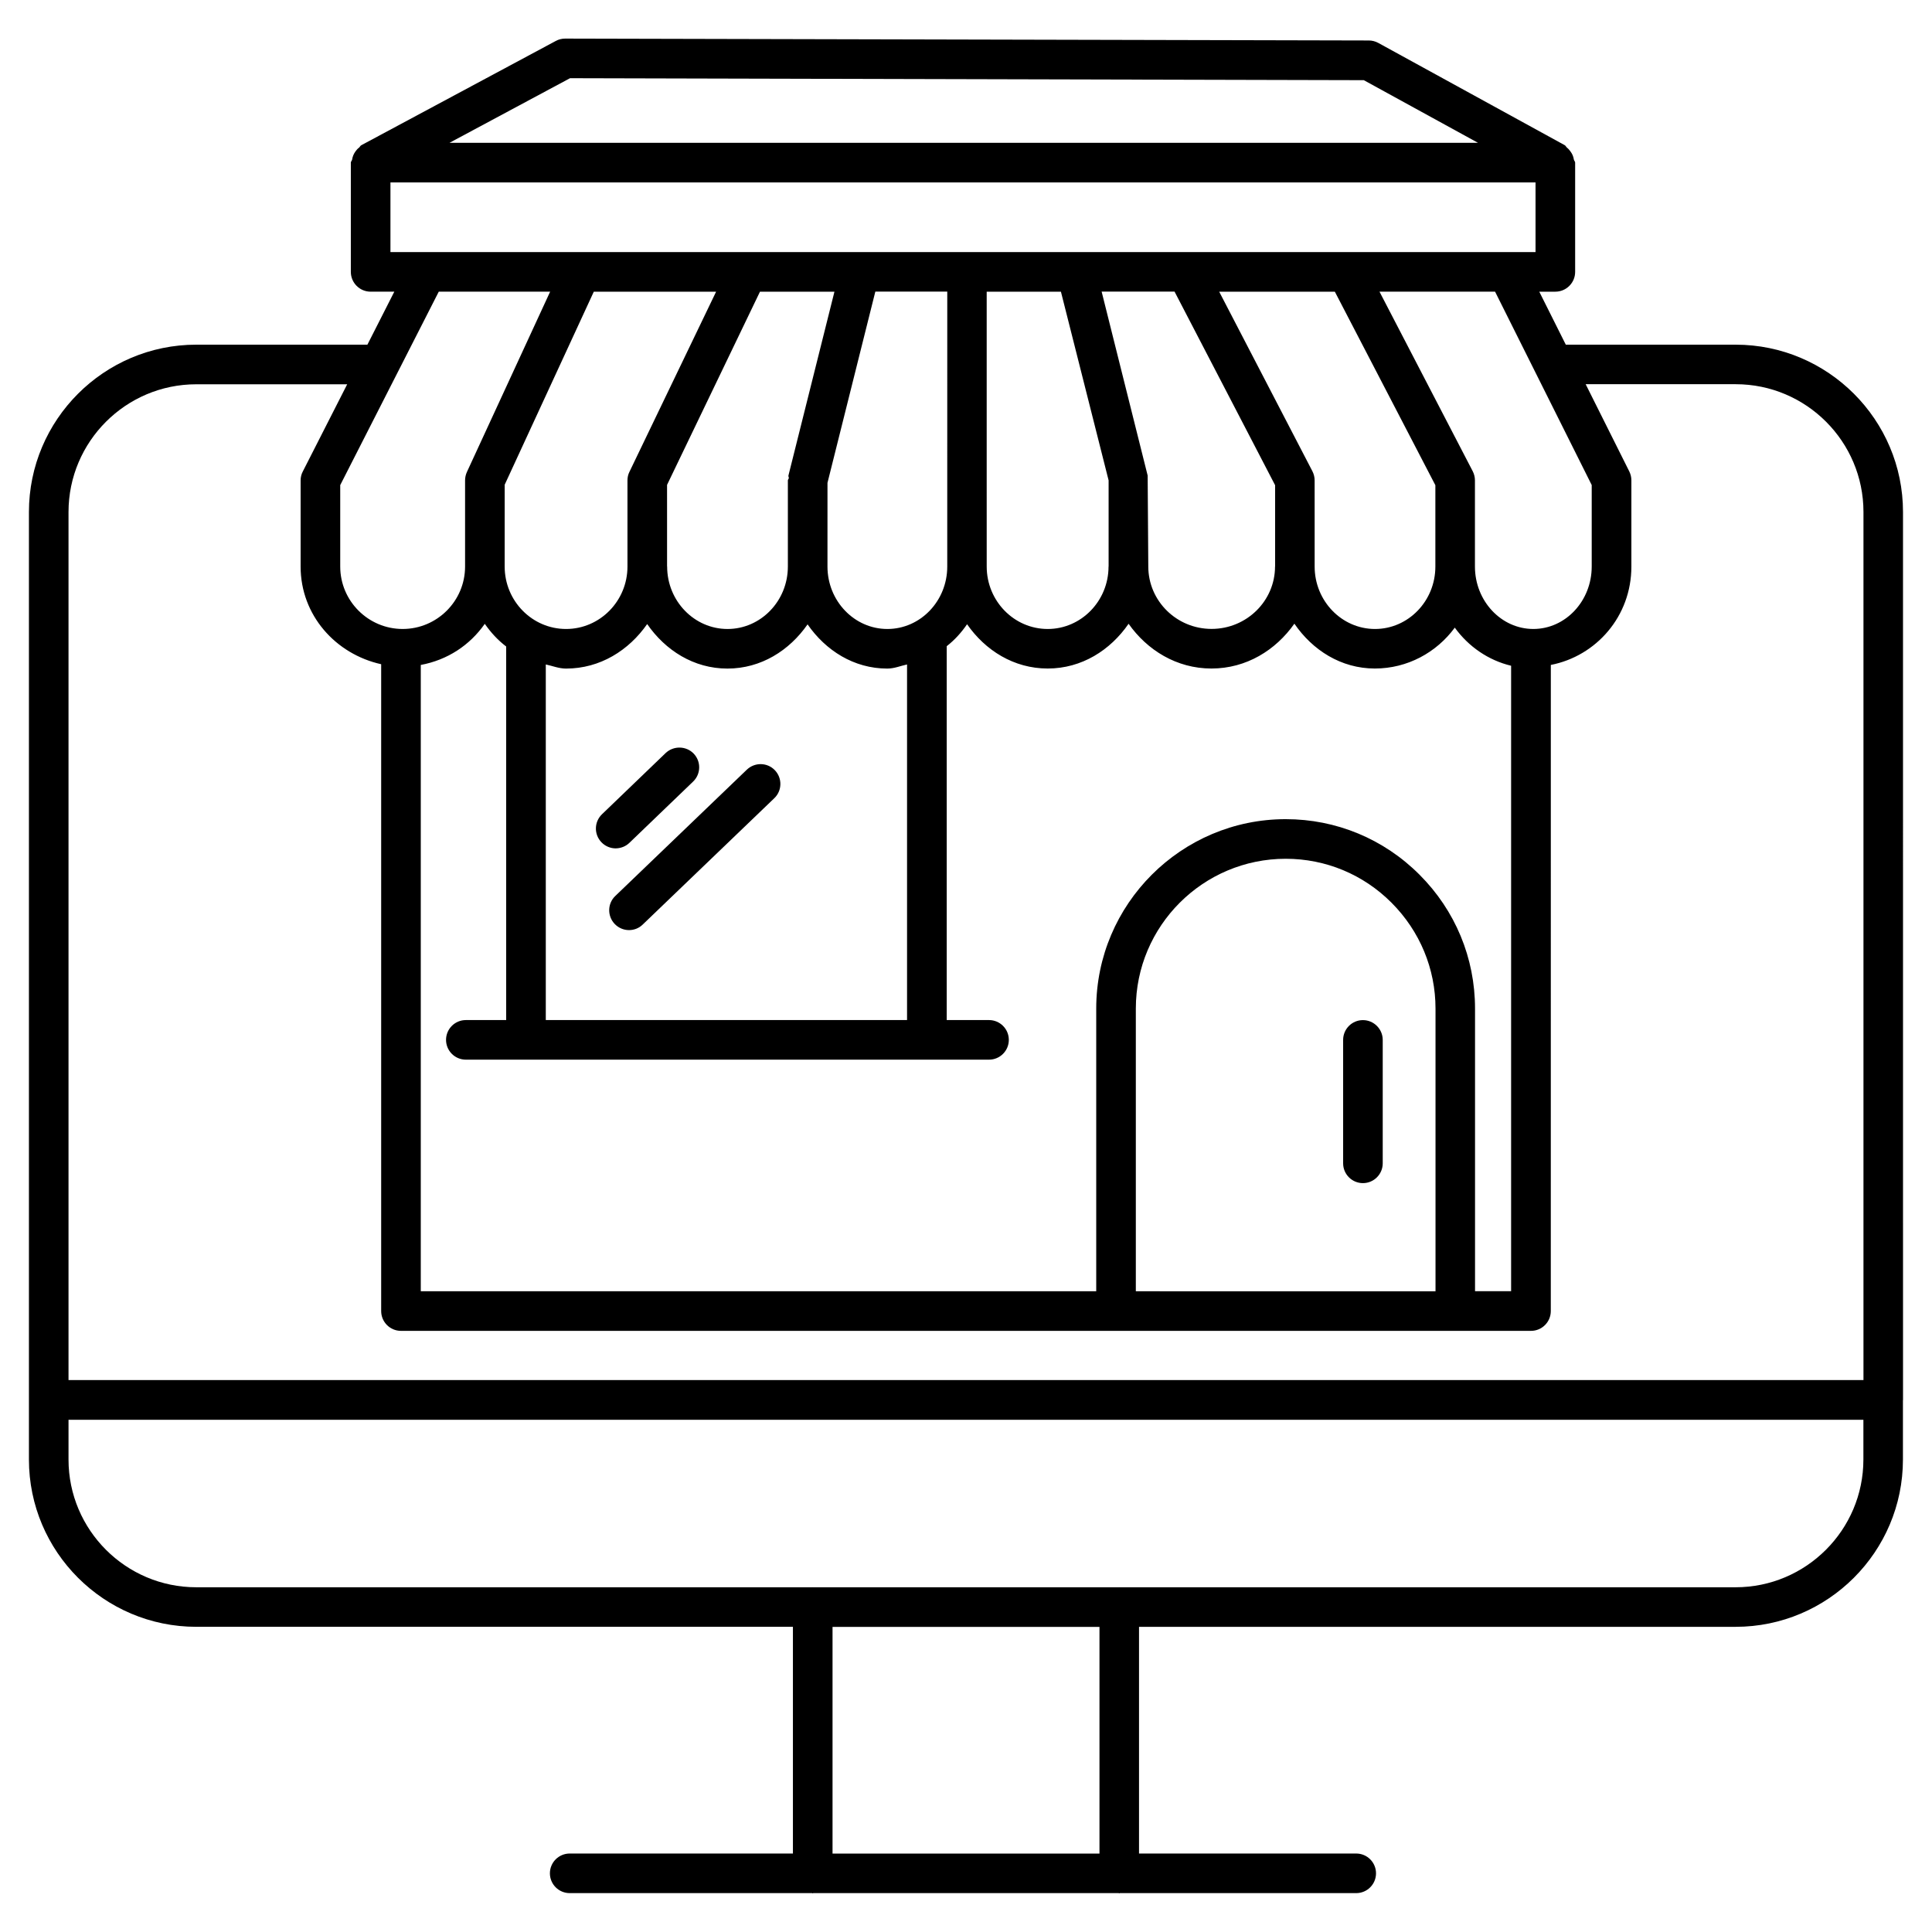 <?xml version="1.0" encoding="UTF-8"?>
<!-- Uploaded to: SVG Repo, www.svgrepo.com, Generator: SVG Repo Mixer Tools -->
<svg fill="#000000" width="800px" height="800px" version="1.1" viewBox="144 144 512 512" xmlns="http://www.w3.org/2000/svg">
 <g>
  <path d="m505.19 414.34c-2.898 0-5.246 2.352-5.246 5.246v32.707c0 2.898 2.352 5.246 5.246 5.246 2.898 0 5.246-2.352 5.246-5.246v-32.707c0-2.894-2.371-5.246-5.246-5.246z"/>
  <path d="m310.82 367.34 16.855-16.207c2.098-2.016 2.164-5.332 0.148-7.43-1.996-2.059-5.332-2.121-7.43-0.129l-16.855 16.207c-2.098 2.016-2.164 5.332-0.148 7.43 1.027 1.07 2.414 1.617 3.777 1.617 1.344-0.02 2.644-0.504 3.652-1.488z"/>
  <path d="m341.93 347.96-34.867 33.48c-2.098 1.996-2.164 5.332-0.148 7.43 1.027 1.07 2.414 1.617 3.777 1.617 1.324 0 2.625-0.484 3.633-1.469l34.867-33.48c2.098-1.996 2.164-5.332 0.148-7.43-1.992-2.082-5.309-2.144-7.41-0.148z"/>
  <path d="m648.34 515.02c0-0.02-0.02-0.02-0.02-0.043l-0.004-235.28c0-24.457-19.902-44.355-44.355-44.355h-45.008l-7.031-14.043h4.262c2.898 0 5.246-2.352 5.246-5.246v-28.949c0-0.316-0.273-0.504-0.336-0.797-0.125-0.82-0.398-1.492-0.902-2.164-0.293-0.398-0.523-0.691-0.922-1.008-0.23-0.188-0.316-0.484-0.586-0.652l-49.414-27.102c-0.754-0.418-1.637-0.652-2.5-0.652l-213.01-0.5c-0.859 0-1.723 0.211-2.477 0.629l-51.535 27.629c-0.273 0.145-0.379 0.461-0.609 0.648-0.398 0.293-0.652 0.609-0.945 1.008-0.484 0.672-0.754 1.344-0.883 2.164-0.062 0.293-0.336 0.48-0.336 0.797v28.949c0 2.898 2.352 5.246 5.246 5.246h6.277l-7.133 14.043h-45.344c-24.457 0-44.355 19.902-44.355 44.355v251.09c0 24.457 19.902 44.336 44.355 44.336h158.11v60.078l-59.156 0.004c-2.898 0-5.246 2.352-5.246 5.246 0 2.898 2.352 5.246 5.246 5.246h64.258c0.062 0 0.082 0.062 0.148 0.062 0.062 0 0.082-0.062 0.148-0.062h80.926c0.062 0 0.082 0.062 0.148 0.062 0.062 0 0.082-0.062 0.148-0.062h62.66c2.898 0 5.246-2.352 5.246-5.246 0-2.898-2.352-5.246-5.246-5.246h-57.559v-60.078h158.09c24.457 0 44.355-19.879 44.355-44.336v-15.742c0.012-0.004 0.035-0.023 0.035-0.023zm-82.52-242.48v21.602c0 9.133-6.949 16.543-15.473 16.543s-15.473-7.43-15.473-16.543v-22.84c0-0.84-0.211-1.68-0.586-2.414l-24.707-47.59h30.629zm-30.922 213.66v-74.922c0-13.395-5.227-25.988-14.715-35.477-9.469-9.488-22.082-14.715-35.457-14.715-27.668 0-50.215 22.523-50.215 50.191v74.922h-179v-165.98c7.074-1.32 12.973-5.207 16.961-10.895 1.617 2.309 3.441 4.305 5.668 6.004v99h-10.688c-2.898 0-5.246 2.352-5.246 5.246 0 2.898 2.352 5.246 5.246 5.246h138.65c2.898 0 5.246-2.352 5.246-5.246 0-2.898-2.352-5.246-5.246-5.246h-11.211v-99.082c2.121-1.66 3.863-3.59 5.394-5.816 4.828 6.926 12.387 11.734 21.371 11.734 9.027 0 16.605-4.871 21.434-11.859 4.934 6.992 12.723 11.859 21.957 11.859 9.258 0 17.047-4.871 21.98-11.883 4.785 6.992 12.344 11.883 21.328 11.883 8.648 0 16.352-4.262 21.18-10.832 3.633 5.016 8.879 8.648 14.926 10.098v165.75h-9.57zm-89.891 0v-74.922c0-21.895 17.82-39.695 39.719-39.695 10.578 0 20.551 4.137 28.047 11.652 7.496 7.516 11.652 17.488 11.652 28.047v74.922zm-111.23-264.9-22.965 47.734c-0.359 0.695-0.527 1.492-0.527 2.269v22.84c0 9.133-7.305 16.543-16.27 16.543-8.984 0-16.27-7.43-16.27-16.543l0.004-21.688 23.617-51.156zm91.379 0 12.637 50.004v22.797c0 0.02-0.02 0.02-0.02 0.043v0.043c-0.02 9.09-7.242 16.5-16.121 16.5-8.922 0-16.164-7.43-16.164-16.543l-0.004-22.84v-50.004zm72.59 0 26.641 51.285v21.559c0 9.133-7.18 16.543-15.996 16.543-8.816 0-15.996-7.43-15.996-16.543l-0.004-22.84c0-0.84-0.211-1.68-0.586-2.414l-24.707-47.59zm-42.469 0 26.641 51.285v21.496c0 0.02-0.02 0.02-0.02 0.043 0 9.133-7.535 16.543-16.816 16.543-9.258 0-16.75-7.391-16.773-16.5v-0.043l-0.168-24.098-12.195-48.742 19.332-0.004zm-60.246 50.004v22.84c0 9.133-7.117 16.543-15.871 16.543s-15.871-7.43-15.871-16.543l0.004-22.191 12.68-50.676h19.062zm-106.39 143.04v-94.254c1.785 0.379 3.461 1.09 5.371 1.09 9.047 0 16.648-4.848 21.496-11.797 4.809 6.949 12.324 11.797 21.266 11.797 8.922 0 16.438-4.809 21.242-11.715 4.785 6.906 12.258 11.715 21.117 11.715 1.867 0 3.504-0.715 5.246-1.09v94.234h-95.738zm64.297-144.3c-0.043 0.23 0.125 0.422 0.105 0.652-0.02 0.23-0.25 0.379-0.25 0.609v22.84c0 9.133-7.18 16.543-15.996 16.543-8.816 0-15.996-7.43-15.996-16.543 0-0.02-0.02-0.02-0.02-0.043l-0.004-21.602 24.625-51.199h19.734zm-57.875-105.32 210.36 0.523 30.27 16.605h-272.58zm-47.59 27.625h303.46v18.453h-303.46zm42.32 28.949-22.062 47.801c-0.312 0.691-0.48 1.445-0.48 2.203v22.84c0 9.133-7.43 16.543-16.543 16.543-9.109-0.004-16.543-7.414-16.543-16.543v-21.582l26.113-51.262zm-93.77 24.539h39.988l-11.754 23.09c-0.398 0.738-0.59 1.555-0.59 2.375v22.84c0 12.891 9.258 23.195 21.348 25.883v171.42c0 2.898 2.352 5.246 5.246 5.246h299.47c2.898 0 5.246-2.352 5.246-5.246l0.008-171.23c12.027-2.352 21.348-12.867 21.348-26.07v-22.84c0-0.82-0.188-1.617-0.547-2.352l-11.566-23.133h39.758c18.684 0 33.859 15.199 33.859 33.859v230.05h-475.68v-230.03c0-18.68 15.195-33.859 33.859-33.859zm239.35 389.38h-70.742v-60.078h70.742zm168.59-70.574h-163.3c-0.02 0-0.02-0.02-0.043-0.02-0.02 0-0.02 0.02-0.043 0.02h-81.133c-0.02 0-0.02-0.02-0.043-0.02-0.02 0-0.02 0.02-0.043 0.02h-163.34c-18.684 0-33.859-15.199-33.859-33.84v-10.539h475.66v10.539c-0.004 18.641-15.199 33.84-33.863 33.84z"/>
 </g>
</svg>